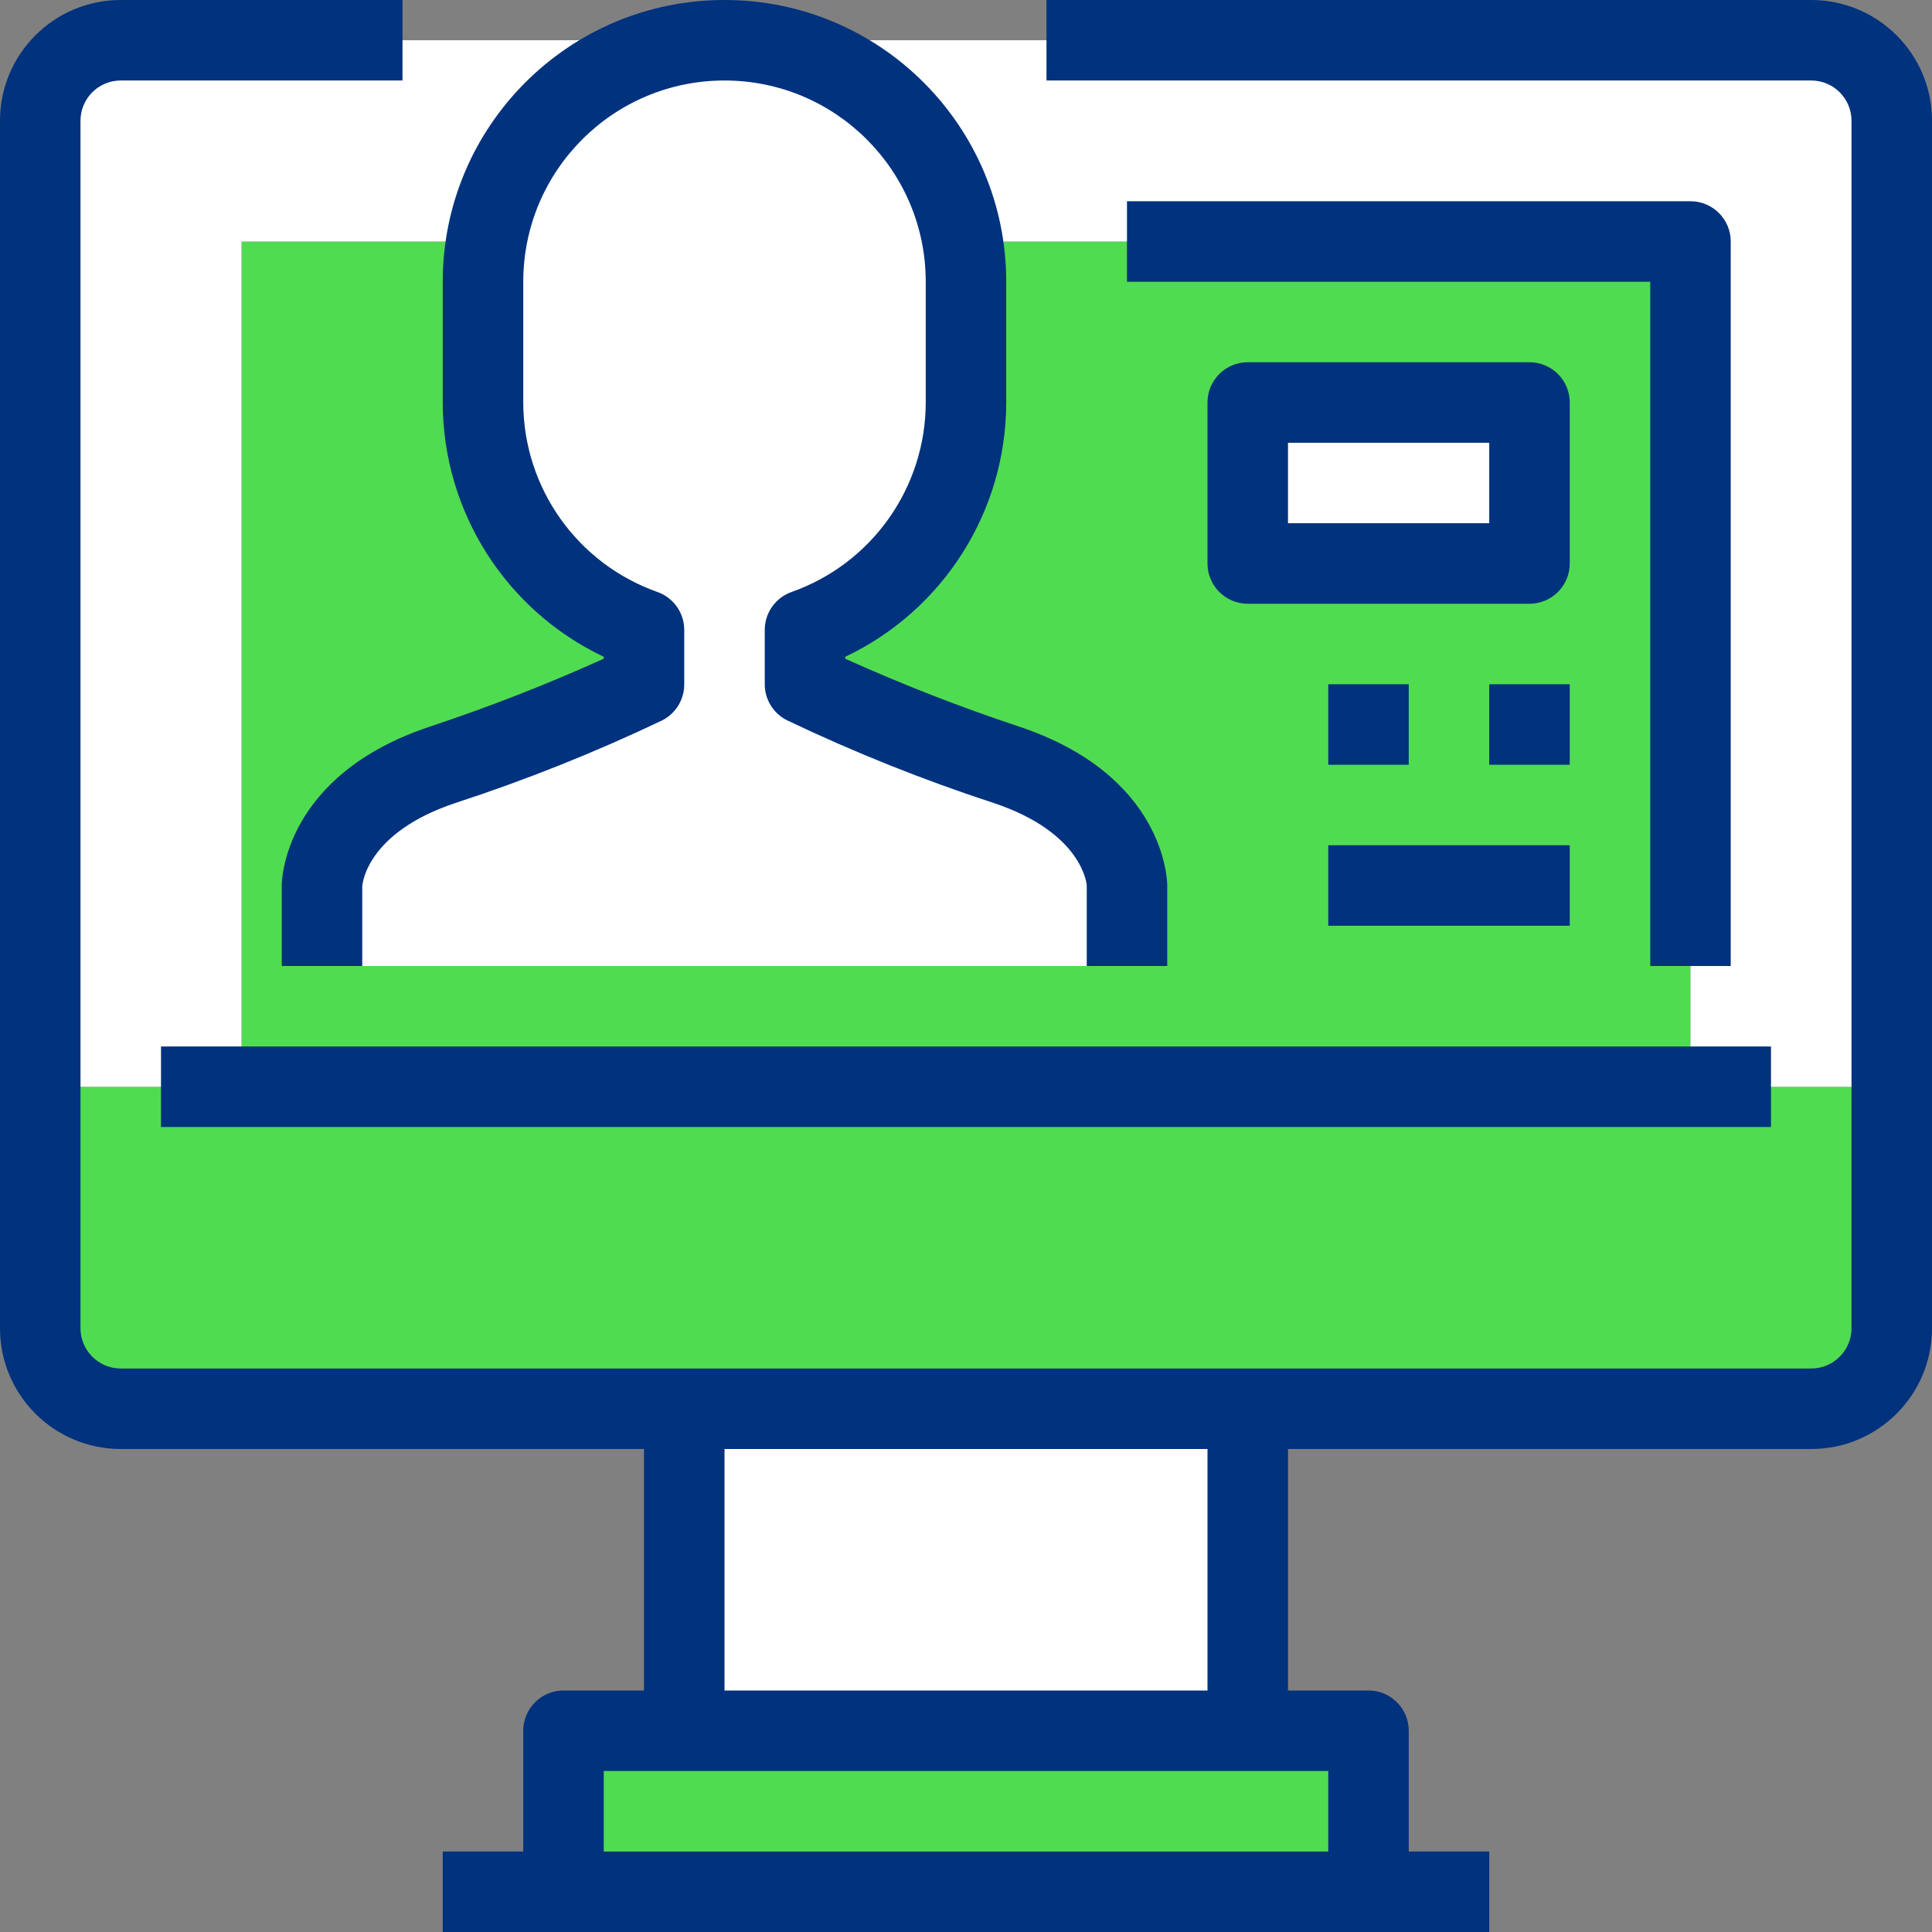 <svg width="68" height="68" viewBox="0 0 68 68" fill="none" xmlns="http://www.w3.org/2000/svg">
<rect x="0" y="0" width="68" height="68" fill="#808080" stroke="none"/>
<g clip-path="url(#clip0_81_4473)">
<g clip-path="url(#clip1_81_4473)">
<path d="M59.5 34V38.25H8.5V34V8.5H59.5V34Z" fill="#50DC50"/>
<path d="M48.167 60.917V65.167C48.167 65.949 47.533 66.583 46.75 66.583H21.25C20.468 66.583 19.834 65.949 19.834 65.167V60.917H48.167Z" fill="#50DC50"/>
<path d="M24.084 49.583H43.917V60.917H24.084V49.583Z" fill="white"/>
<path d="M66.583 38.25V46.75C66.578 48.313 65.313 49.579 63.75 49.583H4.25C2.687 49.579 1.421 48.313 1.417 46.75V38.25H66.583Z" fill="#50DC50"/>
<path d="M66.583 4.25V38.25H59.5V8.5H8.5V38.25H1.417V4.25C1.421 2.687 2.687 1.421 4.25 1.417H63.75C65.313 1.421 66.578 2.687 66.583 4.25Z" fill="white"/>
<path d="M43.916 14.167H53.833V19.833H43.916V14.167Z" fill="white"/>
<path d="M39.666 31.167V34H11.333V31.167C11.333 31.167 11.333 28.333 15.583 26.917C18.002 26.125 20.368 25.178 22.666 24.083V22.171C19.271 20.974 17 17.767 17 14.167V9.917C17 5.222 20.805 1.417 25.5 1.417C30.194 1.417 34 5.222 34 9.917V14.167C33.999 17.766 31.728 20.974 28.333 22.171V24.083C30.631 25.178 32.997 26.125 35.416 26.917C39.666 28.333 39.666 31.167 39.666 31.167Z" fill="white"/>
<path d="M5.667 36.833H62.333V39.667H5.667V36.833Z" fill="#00327D"/>
<path d="M63.75 0H36.833V2.833H63.75C64.532 2.833 65.167 3.468 65.167 4.25V46.75C65.167 47.532 64.532 48.167 63.75 48.167H4.25C3.468 48.167 2.833 47.532 2.833 46.75V4.25C2.833 3.468 3.468 2.833 4.25 2.833H14.167V0H4.25C1.903 0 0 1.903 0 4.25V46.75C0 49.097 1.903 51 4.25 51H22.667V59.5H19.833C19.051 59.5 18.417 60.134 18.417 60.917V65.167H15.583V68H52.417V65.167H49.583V60.917C49.583 60.134 48.949 59.5 48.167 59.5H45.333V51H63.75C66.097 51 68 49.097 68 46.75V4.25C68 1.903 66.097 0 63.75 0ZM46.75 65.167H21.25V62.333H46.75V65.167ZM42.5 59.5H25.5V51H42.5V59.5Z" fill="#00327D"/>
<path d="M59.5 7.083H39.666V9.917H58.083V34H60.916V8.5C60.916 7.718 60.282 7.083 59.5 7.083Z" fill="#00327D"/>
<path d="M15.136 25.572C9.976 27.292 9.916 31.009 9.916 31.167V34H12.75V31.205C12.75 31.128 12.892 29.307 16.032 28.261C18.515 27.451 20.942 26.482 23.3 25.358C23.782 25.117 24.086 24.623 24.083 24.083V22.171C24.083 21.57 23.704 21.035 23.137 20.835C20.311 19.835 18.421 17.164 18.417 14.167V9.917C18.417 6.005 21.588 2.833 25.5 2.833C29.412 2.833 32.583 6.005 32.583 9.917V14.167C32.579 17.164 30.689 19.835 27.863 20.835C27.296 21.034 26.917 21.57 26.917 22.171V24.083C26.916 24.62 27.22 25.111 27.7 25.351C30.058 26.477 32.486 27.449 34.969 28.261C38.108 29.306 38.25 31.128 38.25 31.167V34H41.083V31.167C41.083 31.009 41.024 27.292 35.864 25.572C33.786 24.883 31.745 24.086 29.75 23.185V23.117C33.208 21.477 35.413 17.994 35.416 14.167V9.917C35.416 4.44 30.977 0 25.5 0C20.023 0 15.583 4.44 15.583 9.917V14.167C15.587 17.994 17.792 21.477 21.25 23.117V23.185C19.254 24.086 17.213 24.883 15.136 25.572Z" fill="#00327D"/>
<path d="M55.25 14.167C55.25 13.384 54.616 12.75 53.833 12.75H43.917C43.134 12.75 42.5 13.384 42.5 14.167V19.833C42.5 20.616 43.134 21.25 43.917 21.25H53.833C54.616 21.25 55.25 20.616 55.25 19.833V14.167H55.25ZM52.417 18.417H45.333V15.583H52.417V18.417Z" fill="#00327D"/>
<path d="M46.75 24.083H49.583V26.917H46.75V24.083Z" fill="#00327D"/>
<path d="M52.416 24.083H55.25V26.917H52.416V24.083Z" fill="#00327D"/>
<path d="M46.75 29.75H55.25V32.583H46.75V29.75Z" fill="#00327D"/>
</g>
</g>
<defs>
<clipPath id="clip0_81_4473">
<rect width="68" height="68" fill="white"/>
</clipPath>
<clipPath id="clip1_81_4473">
<rect width="68" height="68" fill="white"/>
</clipPath>
</defs>
</svg>
